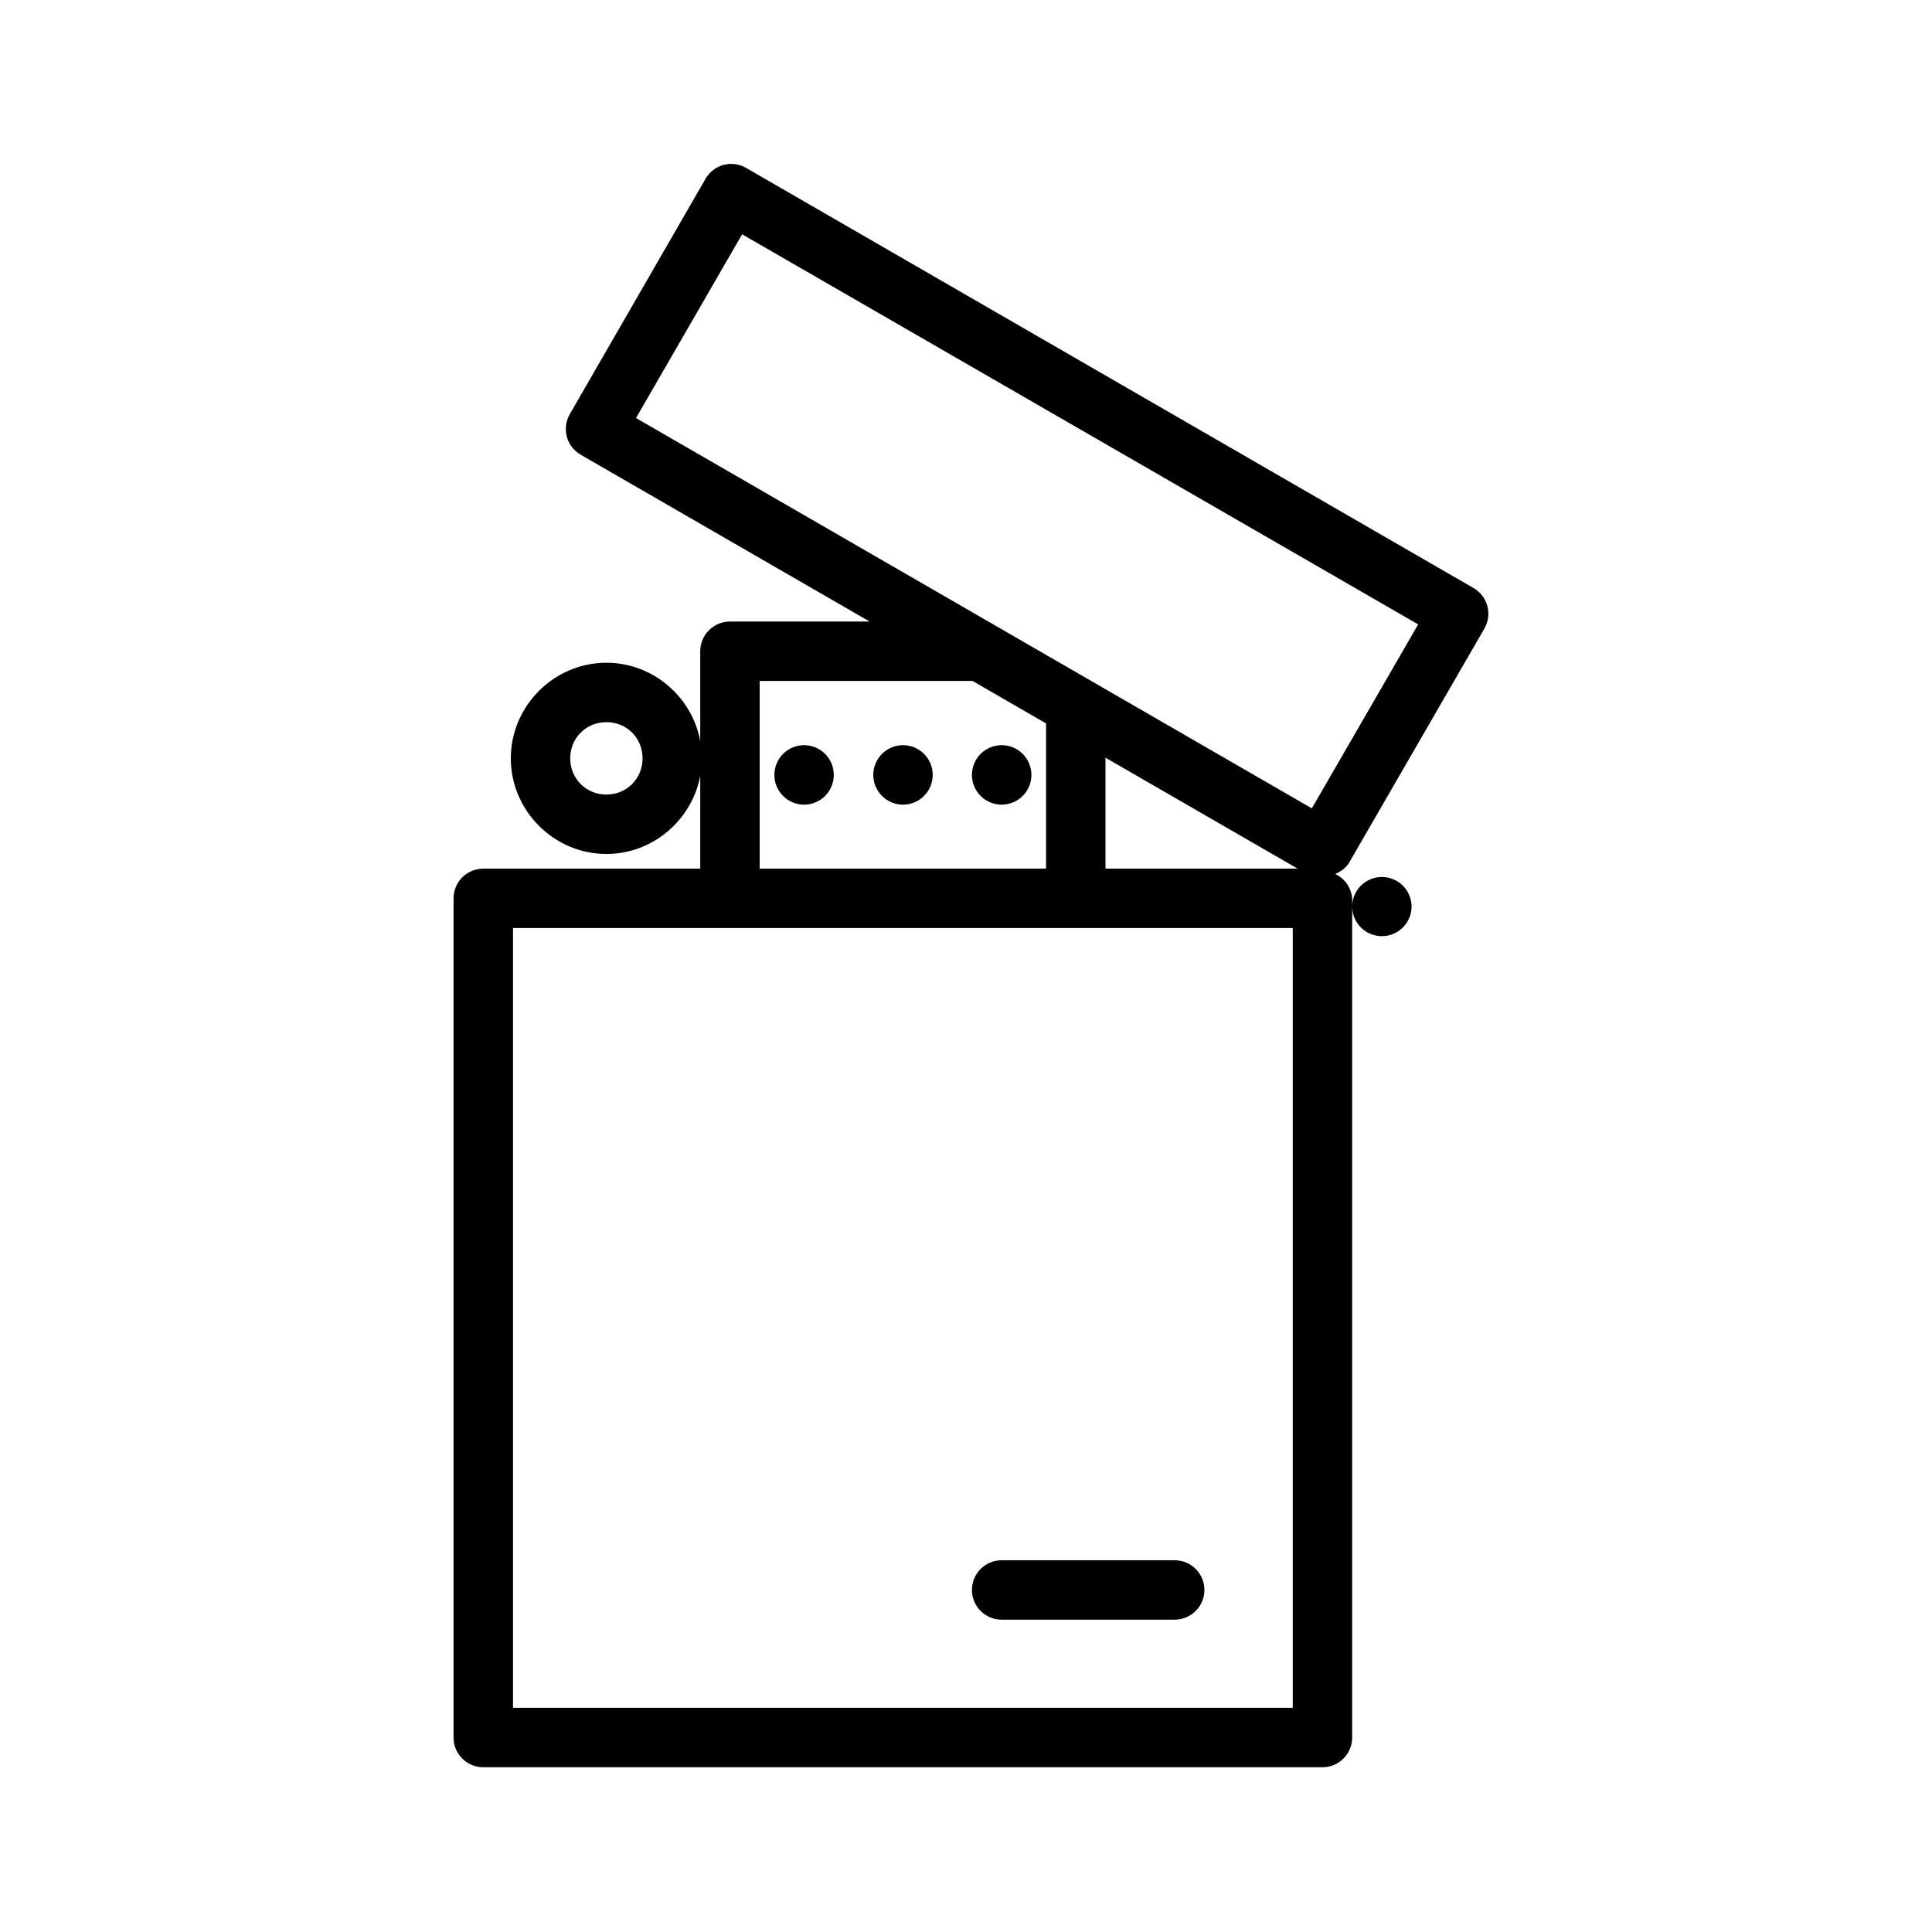 <?xml version="1.0" encoding="UTF-8"?>
<!-- Uploaded to: ICON Repo, www.svgrepo.com, Generator: ICON Repo Mixer Tools -->
<svg fill="#000000" width="800px" height="800px" version="1.1" viewBox="144 144 512 512" xmlns="http://www.w3.org/2000/svg">
 <path d="m335.75 187.7c-2.019 0.547-3.742 1.875-4.781 3.691l-35.961 62.344c-2.176 3.754-0.906 8.562 2.844 10.75l76.613 44.234h-36.992c-2.098-0.012-4.113 0.82-5.598 2.305-1.484 1.484-2.312 3.496-2.305 5.598v23.723c-2.207-11.711-12.551-20.711-24.863-20.711-13.895 0-25.336 11.441-25.336 25.34 0 13.895 11.441 25.336 25.336 25.336 12.312 0 22.656-8.996 24.863-20.711v24.602h-57.457c-2.09-0.012-4.102 0.809-5.586 2.277-1.484 1.473-2.324 3.473-2.332 5.562v222.4c-0.008 2.102 0.824 4.117 2.312 5.602 1.484 1.484 3.504 2.312 5.606 2.301h222.38c4.348-0.02 7.859-3.555 7.844-7.902v-222.4c-0.246-2.797-1.965-5.25-4.508-6.441 1.406-0.535 2.629-1.465 3.523-2.676l36.023-62.344c1.043-1.812 1.324-3.965 0.781-5.984-0.547-2.019-1.871-3.738-3.688-4.777l-192.76-111.33c-1.805-1.043-3.949-1.324-5.965-0.785zm166.59 196.55c0.016 4.324 3.516 7.824 7.84 7.844 2.09 0.008 4.094-0.816 5.574-2.285 1.484-1.473 2.32-3.469 2.328-5.559-0.008-2.086-0.844-4.086-2.328-5.559-1.48-1.469-3.484-2.289-5.574-2.281-4.324 0.016-7.824 3.516-7.84 7.84zm-161.67-178.16 179.16 103.38-28.184 48.754-179.1-103.44zm4.656 118.37h56.41l19.48 11.254v38.484h-75.891zm-40.621 10.918c5.387 0 9.578 4.207 9.578 9.594 0 5.387-4.191 9.594-9.578 9.594s-9.594-4.207-9.594-9.594c0-5.387 4.207-9.594 9.594-9.594zm52.352 6.102c-4.328 0.016-7.832 3.527-7.84 7.856-0.008 2.09 0.812 4.094 2.285 5.578 1.469 1.48 3.469 2.316 5.555 2.328 2.102 0.008 4.113-0.824 5.598-2.309s2.316-3.496 2.305-5.598c-0.004-2.09-0.836-4.09-2.32-5.566-1.48-1.473-3.492-2.297-5.582-2.289zm26.215 0c-4.328 0.016-7.832 3.527-7.84 7.856-0.008 2.09 0.812 4.094 2.285 5.578 1.469 1.48 3.469 2.316 5.555 2.328 2.098 0.008 4.113-0.824 5.598-2.309 1.484-1.484 2.312-3.496 2.305-5.598-0.004-2.09-0.84-4.09-2.32-5.566-1.484-1.473-3.492-2.297-5.582-2.289zm26.199 0c-2.09-0.008-4.098 0.816-5.578 2.289-1.484 1.477-2.32 3.477-2.324 5.566-0.008 2.102 0.82 4.113 2.305 5.598s3.5 2.316 5.598 2.309c2.09-0.004 4.094-0.84 5.566-2.324 1.477-1.48 2.301-3.488 2.293-5.582-0.012-4.332-3.523-7.848-7.859-7.856zm27.492 3.32 50.922 29.398h-50.922zm-157.01 45.141h206.64v206.64h-206.64zm129.52 167.54c-2.098-0.008-4.113 0.824-5.598 2.305-1.484 1.484-2.312 3.5-2.305 5.598 0.008 2.09 0.848 4.09 2.328 5.559s3.488 2.293 5.574 2.285h45.805c2.086 0.008 4.09-0.816 5.574-2.285 1.48-1.469 2.32-3.469 2.328-5.559 0.008-2.098-0.824-4.113-2.309-5.598-1.48-1.48-3.496-2.312-5.594-2.305z"/>
</svg>